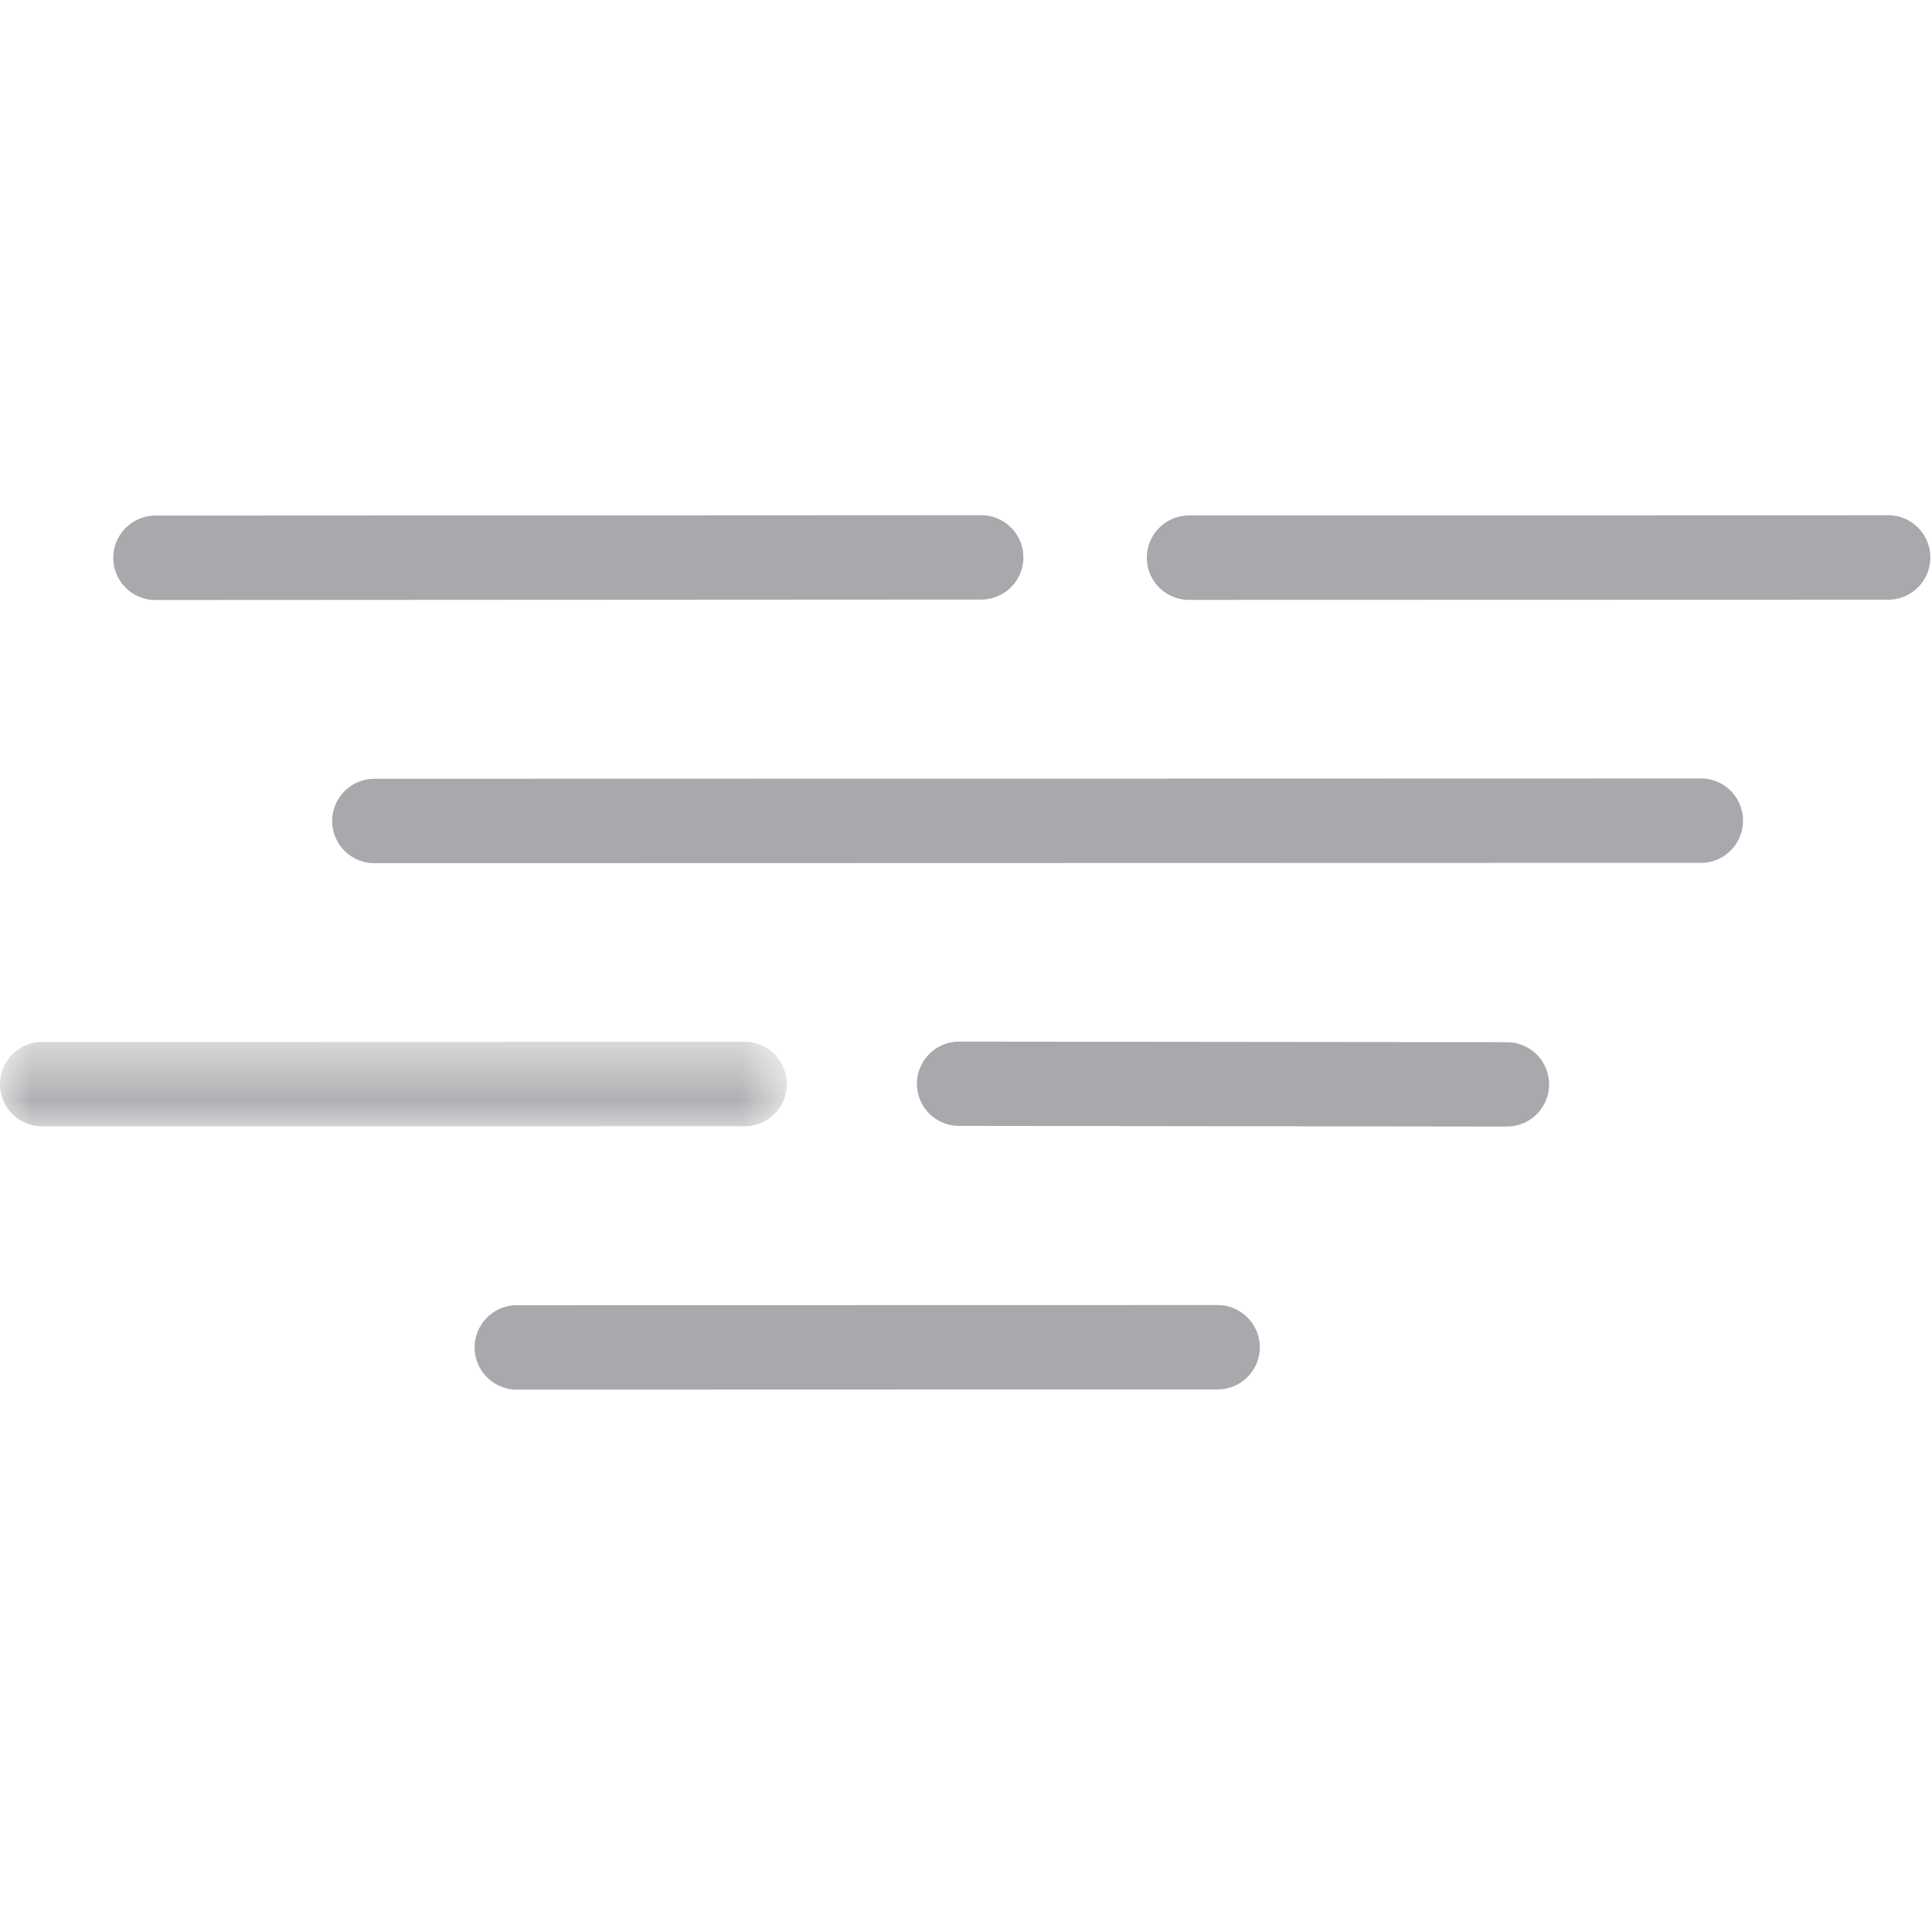 <svg xmlns="http://www.w3.org/2000/svg" xmlns:xlink="http://www.w3.org/1999/xlink" width="30" height="30" viewBox="0 0 30 30">
    <defs>
        <path id="a" d="M0 .599h12.192v1.313H0z"/>
    </defs>
    <g fill="none" fill-rule="evenodd">
        <path d="M0 0h30v30H0z"/>
        <path fill="#A7A9AC" d="M5.158 12.748a.656.656 0 0 1 .655-.655l20.633-.005a.656.656 0 0 1 0 1.31l-20.632.005a.655.655 0 0 1-.656-.655M1.759 8.662c0-.362.294-.656.655-.656L15.236 8a.655.655 0 0 1 0 1.31l-12.821.007a.655.655 0 0 1-.656-.655M17.808 8.66c0-.362.294-.656.656-.656l10.88-.003a.656.656 0 0 1 0 1.311l-10.88.003a.655.655 0 0 1-.656-.655"/>
        <g transform="translate(0 15.578)">
            <mask id="b" fill="#fff">
                <use xlink:href="#a"/>
            </mask>
            <path fill="#A7A9AC" d="M0 1.257C0 .896.293.602.656.602l10.88-.003a.656.656 0 1 1 0 1.311l-10.88.002A.654.654 0 0 1 0 1.257" mask="url(#b)"/>
        </g>
        <path fill="#A7A9AC" d="M14.238 16.829c0-.361.294-.655.656-.655l8.505.009a.655.655 0 0 1 0 1.31l-8.505-.01a.654.654 0 0 1-.656-.654M7.37 20.923c0-.362.295-.656.657-.656l10.88-.002a.655.655 0 1 1 0 1.31l-10.88.003a.656.656 0 0 1-.657-.655"/>
    </g>
</svg>
